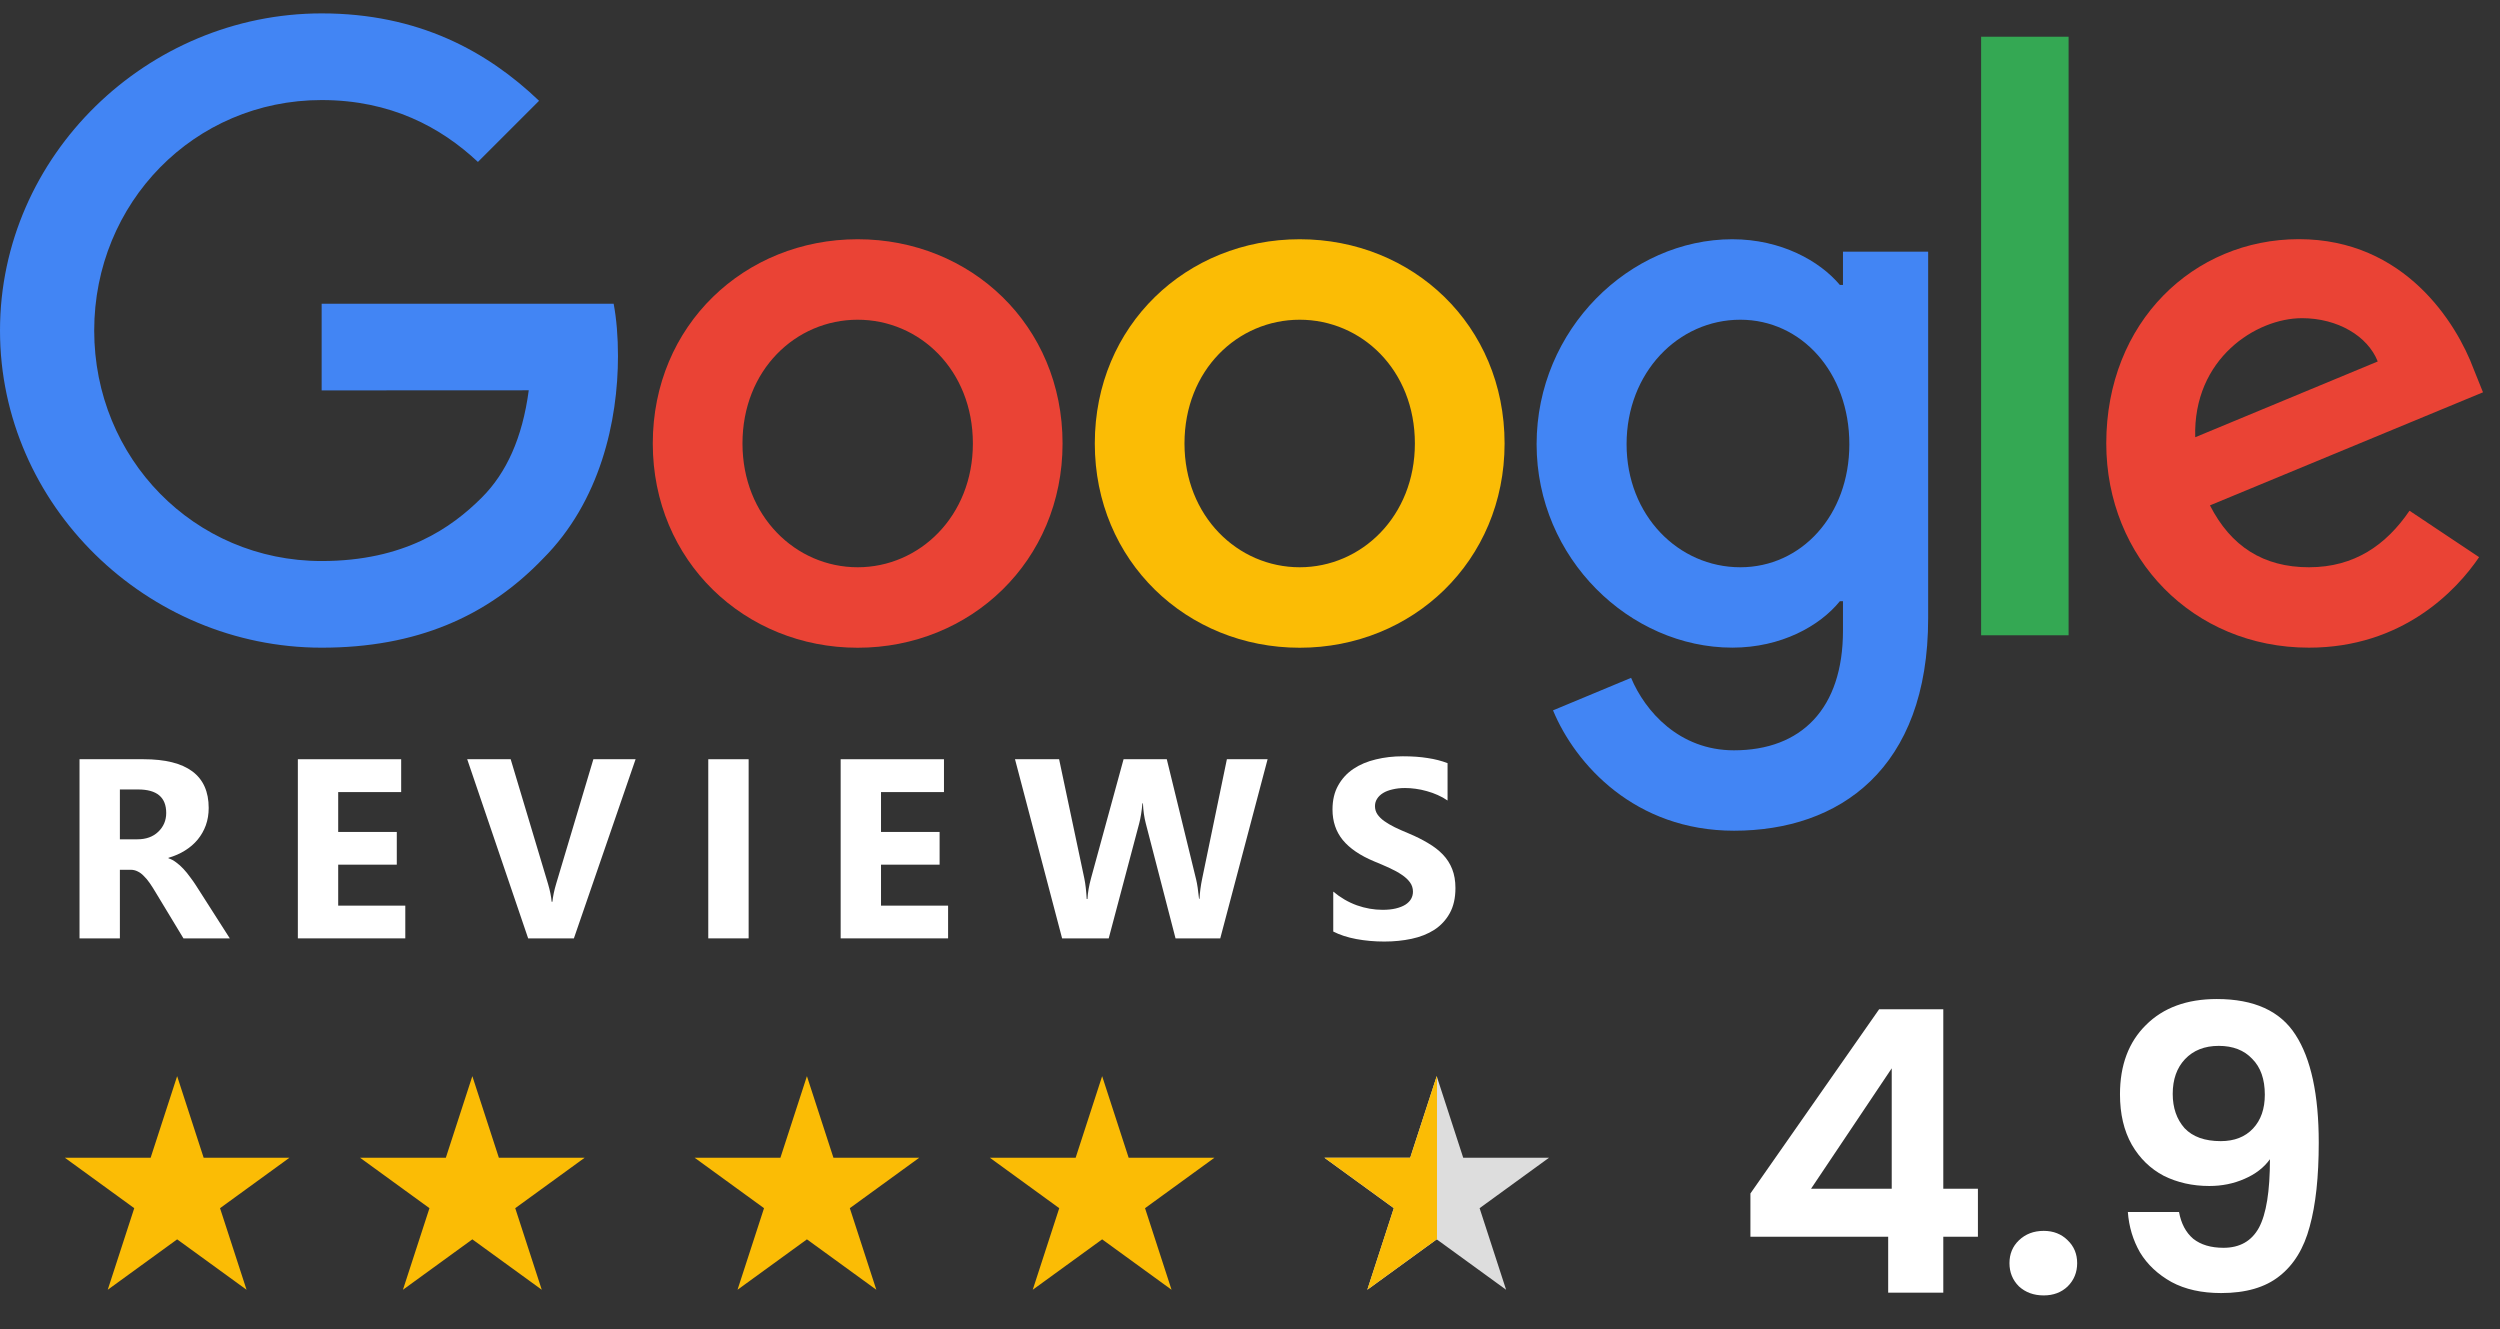 <?xml version="1.0" encoding="UTF-8"?>
<svg xmlns="http://www.w3.org/2000/svg" width="126" height="67" viewBox="0 0 126 67" fill="none">
  <rect x="0" y="0" width="126" height="67" fill="#333333" stroke="none"/>
  <g clip-path="url(#clip0_2121_981)">
    <path d="M53.553 22.352C53.553 28.279 48.917 32.646 43.227 32.646C37.537 32.646 32.9 28.279 32.9 22.352C32.9 16.384 37.537 12.058 43.227 12.058C48.917 12.058 53.553 16.384 53.553 22.352ZM49.033 22.352C49.033 18.648 46.346 16.114 43.227 16.114C40.108 16.114 37.421 18.648 37.421 22.352C37.421 26.018 40.108 28.59 43.227 28.59C46.346 28.59 49.033 26.014 49.033 22.352Z" fill="#EA4335"></path>
    <path d="M75.831 22.352C75.831 28.279 71.194 32.646 65.504 32.646C59.814 32.646 55.178 28.279 55.178 22.352C55.178 16.388 59.814 12.058 65.504 12.058C71.194 12.058 75.831 16.384 75.831 22.352ZM71.31 22.352C71.31 18.648 68.623 16.114 65.504 16.114C62.385 16.114 59.698 18.648 59.698 22.352C59.698 26.018 62.385 28.59 65.504 28.59C68.623 28.59 71.31 26.014 71.31 22.352Z" fill="#FBBC05"></path>
    <path d="M97.179 12.68V31.161C97.179 38.763 92.696 41.868 87.396 41.868C82.407 41.868 79.404 38.531 78.272 35.802L82.207 34.163C82.908 35.839 84.625 37.816 87.391 37.816C90.784 37.816 92.886 35.723 92.886 31.783V30.302H92.728C91.717 31.551 89.767 32.641 87.308 32.641C82.161 32.641 77.445 28.158 77.445 22.389C77.445 16.578 82.161 12.058 87.308 12.058C89.763 12.058 91.712 13.149 92.728 14.36H92.886V12.685H97.179V12.68ZM93.207 22.389C93.207 18.764 90.788 16.114 87.711 16.114C84.593 16.114 81.98 18.764 81.98 22.389C81.98 25.977 84.593 28.59 87.711 28.59C90.788 28.59 93.207 25.977 93.207 22.389Z" fill="#4285F4"></path>
    <path d="M104.257 1.851V32.018H99.848V1.851H104.257Z" fill="#34A853"></path>
    <path d="M121.439 25.741L124.947 28.08C123.815 29.755 121.087 32.642 116.371 32.642C110.523 32.642 106.156 28.122 106.156 22.348C106.156 16.227 110.56 12.054 115.865 12.054C121.207 12.054 123.819 16.305 124.673 18.603L125.143 19.772L111.382 25.471C112.435 27.537 114.074 28.59 116.371 28.59C118.673 28.59 120.269 27.458 121.439 25.741ZM110.639 22.037L119.838 18.218C119.332 16.932 117.809 16.036 116.018 16.036C113.721 16.036 110.523 18.064 110.639 22.037Z" fill="#EA4335"></path>
    <path d="M16.211 19.676V15.309H30.928C31.072 16.07 31.146 16.97 31.146 17.945C31.146 21.221 30.251 25.273 27.364 28.16C24.556 31.084 20.968 32.643 16.216 32.643C7.407 32.643 0 25.468 0 16.659C0 7.85 7.407 0.675 16.216 0.675C21.089 0.675 24.561 2.587 27.169 5.08L24.087 8.161C22.217 6.407 19.683 5.043 16.211 5.043C9.779 5.043 4.748 10.227 4.748 16.659C4.748 23.092 9.779 28.276 16.211 28.276C20.384 28.276 22.76 26.6 24.282 25.078C25.517 23.844 26.329 22.08 26.649 19.671L16.211 19.676Z" fill="#4285F4"></path>
    <path d="M11.582 47.294H9.246L7.842 44.971C7.737 44.794 7.637 44.637 7.54 44.498C7.444 44.36 7.345 44.242 7.244 44.146C7.148 44.045 7.045 43.969 6.936 43.919C6.831 43.865 6.715 43.837 6.589 43.837H6.042V47.294H4.008V38.265H7.232C9.423 38.265 10.518 39.084 10.518 40.721C10.518 41.035 10.47 41.327 10.373 41.596C10.277 41.86 10.14 42.1 9.964 42.314C9.788 42.528 9.574 42.712 9.322 42.868C9.074 43.023 8.797 43.145 8.491 43.233V43.258C8.625 43.3 8.755 43.369 8.881 43.466C9.007 43.558 9.129 43.667 9.246 43.793C9.364 43.919 9.475 44.056 9.58 44.203C9.689 44.345 9.788 44.486 9.876 44.624L11.582 47.294ZM6.042 39.789V42.301H6.923C7.36 42.301 7.71 42.175 7.974 41.923C8.243 41.667 8.377 41.35 8.377 40.973C8.377 40.183 7.905 39.789 6.961 39.789H6.042Z" fill="white"></path>
    <path d="M20.427 47.294H15.012V38.265H20.219V39.921H17.045V41.93H19.998V43.579H17.045V45.644H20.427V47.294Z" fill="white"></path>
    <path d="M32.034 38.265L28.924 47.294H26.619L23.547 38.265H25.738L27.621 44.549C27.721 44.889 27.782 45.189 27.803 45.449H27.841C27.87 45.168 27.935 44.859 28.036 44.524L29.906 38.265H32.034Z" fill="white"></path>
    <path d="M37.731 47.294H35.697V38.265H37.731V47.294Z" fill="white"></path>
    <path d="M47.784 47.294H42.369V38.265H47.576V39.921H44.403V41.93H47.356V43.579H44.403V45.644H47.784V47.294Z" fill="white"></path>
    <path d="M63.887 38.265L61.501 47.294H59.247L57.748 41.502C57.669 41.199 57.62 40.861 57.604 40.488H57.578C57.541 40.899 57.486 41.237 57.415 41.502L55.879 47.294H53.53L51.156 38.265H53.379L54.651 44.278C54.705 44.534 54.745 44.878 54.77 45.311H54.808C54.825 44.987 54.886 44.635 54.991 44.253L56.628 38.265H58.806L60.286 44.328C60.34 44.551 60.389 44.874 60.431 45.298H60.456C60.473 44.967 60.517 44.631 60.588 44.291L61.835 38.265H63.887Z" fill="white"></path>
    <path d="M67.196 46.95V44.936C67.561 45.242 67.958 45.473 68.386 45.628C68.814 45.779 69.246 45.855 69.683 45.855C69.939 45.855 70.162 45.832 70.35 45.786C70.543 45.739 70.703 45.676 70.829 45.597C70.959 45.513 71.056 45.416 71.118 45.307C71.181 45.194 71.213 45.072 71.213 44.942C71.213 44.766 71.163 44.608 71.062 44.47C70.961 44.331 70.823 44.203 70.646 44.086C70.474 43.968 70.269 43.855 70.029 43.746C69.79 43.636 69.532 43.525 69.255 43.412C68.55 43.118 68.023 42.759 67.674 42.335C67.33 41.911 67.158 41.399 67.158 40.799C67.158 40.329 67.253 39.926 67.442 39.59C67.63 39.25 67.886 38.971 68.21 38.753C68.537 38.534 68.915 38.375 69.343 38.274C69.771 38.169 70.225 38.117 70.703 38.117C71.173 38.117 71.589 38.146 71.95 38.205C72.315 38.259 72.651 38.345 72.957 38.463V40.346C72.806 40.241 72.64 40.148 72.46 40.069C72.283 39.989 72.101 39.924 71.912 39.873C71.723 39.819 71.534 39.779 71.345 39.754C71.161 39.729 70.984 39.716 70.816 39.716C70.585 39.716 70.376 39.739 70.187 39.785C69.998 39.827 69.838 39.888 69.708 39.968C69.578 40.048 69.477 40.144 69.406 40.258C69.335 40.367 69.299 40.49 69.299 40.629C69.299 40.78 69.339 40.916 69.419 41.038C69.498 41.156 69.612 41.269 69.758 41.378C69.906 41.483 70.084 41.588 70.294 41.693C70.504 41.794 70.741 41.899 71.005 42.008C71.366 42.159 71.689 42.321 71.975 42.493C72.264 42.661 72.512 42.852 72.718 43.066C72.924 43.28 73.081 43.525 73.19 43.802C73.299 44.075 73.354 44.394 73.354 44.759C73.354 45.263 73.257 45.687 73.064 46.031C72.875 46.371 72.617 46.648 72.29 46.862C71.962 47.072 71.58 47.223 71.144 47.316C70.711 47.408 70.254 47.454 69.771 47.454C69.276 47.454 68.804 47.412 68.355 47.328C67.91 47.244 67.523 47.118 67.196 46.95Z" fill="white"></path>
    <path d="M72.41 54.238L73.746 58.35H78.07L74.572 60.892L75.908 65.004L72.41 62.463L68.912 65.004L70.248 60.892L66.75 58.35H71.074L72.41 54.238Z" fill="#DDDDDD"></path>
    <path d="M72.41 54.238L73.746 58.35H78.07L74.572 60.892L75.908 65.004L72.41 62.463L68.912 65.004L70.248 60.892L66.75 58.35H71.074L72.41 54.238Z" fill="url(#paint0_linear_2121_981)"></path>
    <path d="M88.221 62.333V60.151L94.708 50.867H97.942V59.913H99.687V62.333H97.942V65.15H95.164V62.333H88.221ZM95.343 53.843L91.276 59.913H95.343V53.843Z" fill="white"></path>
    <path d="M103.003 65.289C102.5 65.289 102.084 65.137 101.753 64.833C101.436 64.516 101.277 64.126 101.277 63.663C101.277 63.2 101.436 62.816 101.753 62.512C102.084 62.195 102.5 62.036 103.003 62.036C103.492 62.036 103.896 62.195 104.213 62.512C104.53 62.816 104.689 63.2 104.689 63.663C104.689 64.126 104.53 64.516 104.213 64.833C103.896 65.137 103.492 65.289 103.003 65.289Z" fill="white"></path>
    <path d="M109.823 61.084C109.928 61.666 110.166 62.115 110.537 62.433C110.92 62.737 111.43 62.889 112.064 62.889C112.884 62.889 113.479 62.552 113.85 61.877C114.22 61.189 114.405 60.039 114.405 58.425C114.101 58.849 113.671 59.179 113.116 59.417C112.574 59.655 111.985 59.774 111.35 59.774C110.504 59.774 109.737 59.602 109.049 59.258C108.374 58.901 107.839 58.379 107.442 57.691C107.045 56.99 106.847 56.144 106.847 55.152C106.847 53.684 107.283 52.52 108.156 51.66C109.029 50.788 110.219 50.351 111.727 50.351C113.605 50.351 114.928 50.953 115.695 52.156C116.475 53.36 116.865 55.172 116.865 57.592C116.865 59.311 116.713 60.72 116.409 61.818C116.118 62.915 115.609 63.749 114.881 64.317C114.167 64.886 113.189 65.17 111.945 65.17C110.967 65.17 110.133 64.985 109.446 64.615C108.758 64.231 108.229 63.735 107.859 63.127C107.502 62.505 107.297 61.824 107.244 61.084H109.823ZM111.925 57.513C112.613 57.513 113.155 57.301 113.552 56.878C113.949 56.455 114.147 55.886 114.147 55.172C114.147 54.392 113.936 53.79 113.513 53.367C113.103 52.93 112.54 52.712 111.826 52.712C111.112 52.712 110.543 52.937 110.12 53.386C109.71 53.823 109.505 54.405 109.505 55.132C109.505 55.833 109.704 56.408 110.1 56.858C110.51 57.294 111.119 57.513 111.925 57.513Z" fill="white"></path>
    <path fill-rule="evenodd" clip-rule="evenodd" d="M10.264 58.35L8.928 54.238L7.592 58.35H3.268L6.766 60.892L5.43 65.004L8.928 62.463L12.426 65.004L11.09 60.892L14.588 58.35H10.264ZM25.143 58.35L23.806 54.238L22.47 58.35H18.146L21.645 60.892L20.308 65.004L23.806 62.463L27.305 65.004L25.968 60.892L29.467 58.35H25.143ZM40.669 54.238L42.005 58.35H46.329L42.831 60.892L44.167 65.004L40.669 62.463L37.171 65.004L38.507 60.892L35.009 58.35H39.333L40.669 54.238ZM56.884 58.35L55.548 54.238L54.212 58.35H49.888L53.386 60.892L52.05 65.004L55.548 62.463L59.046 65.004L57.71 60.892L61.208 58.35H56.884Z" fill="#FBBC05"></path>
  </g>
  <defs>
    <linearGradient id="paint0_linear_2121_981" x1="66.695" y1="58.367" x2="77.742" y2="58.367" gradientUnits="userSpaceOnUse">
      <stop stop-color="#FBBC05"></stop>
      <stop offset="0.518" stop-color="#FBBC05"></stop>
      <stop offset="0.519" stop-color="#FBBC05" stop-opacity="0"></stop>
      <stop offset="1" stop-color="#FBBC05" stop-opacity="0"></stop>
    </linearGradient>
    <clipPath id="clip0_2121_981">
      <rect width="125.973" height="65.466" fill="white" transform="translate(0 0.675)"></rect>
    </clipPath>
  </defs>
</svg>
